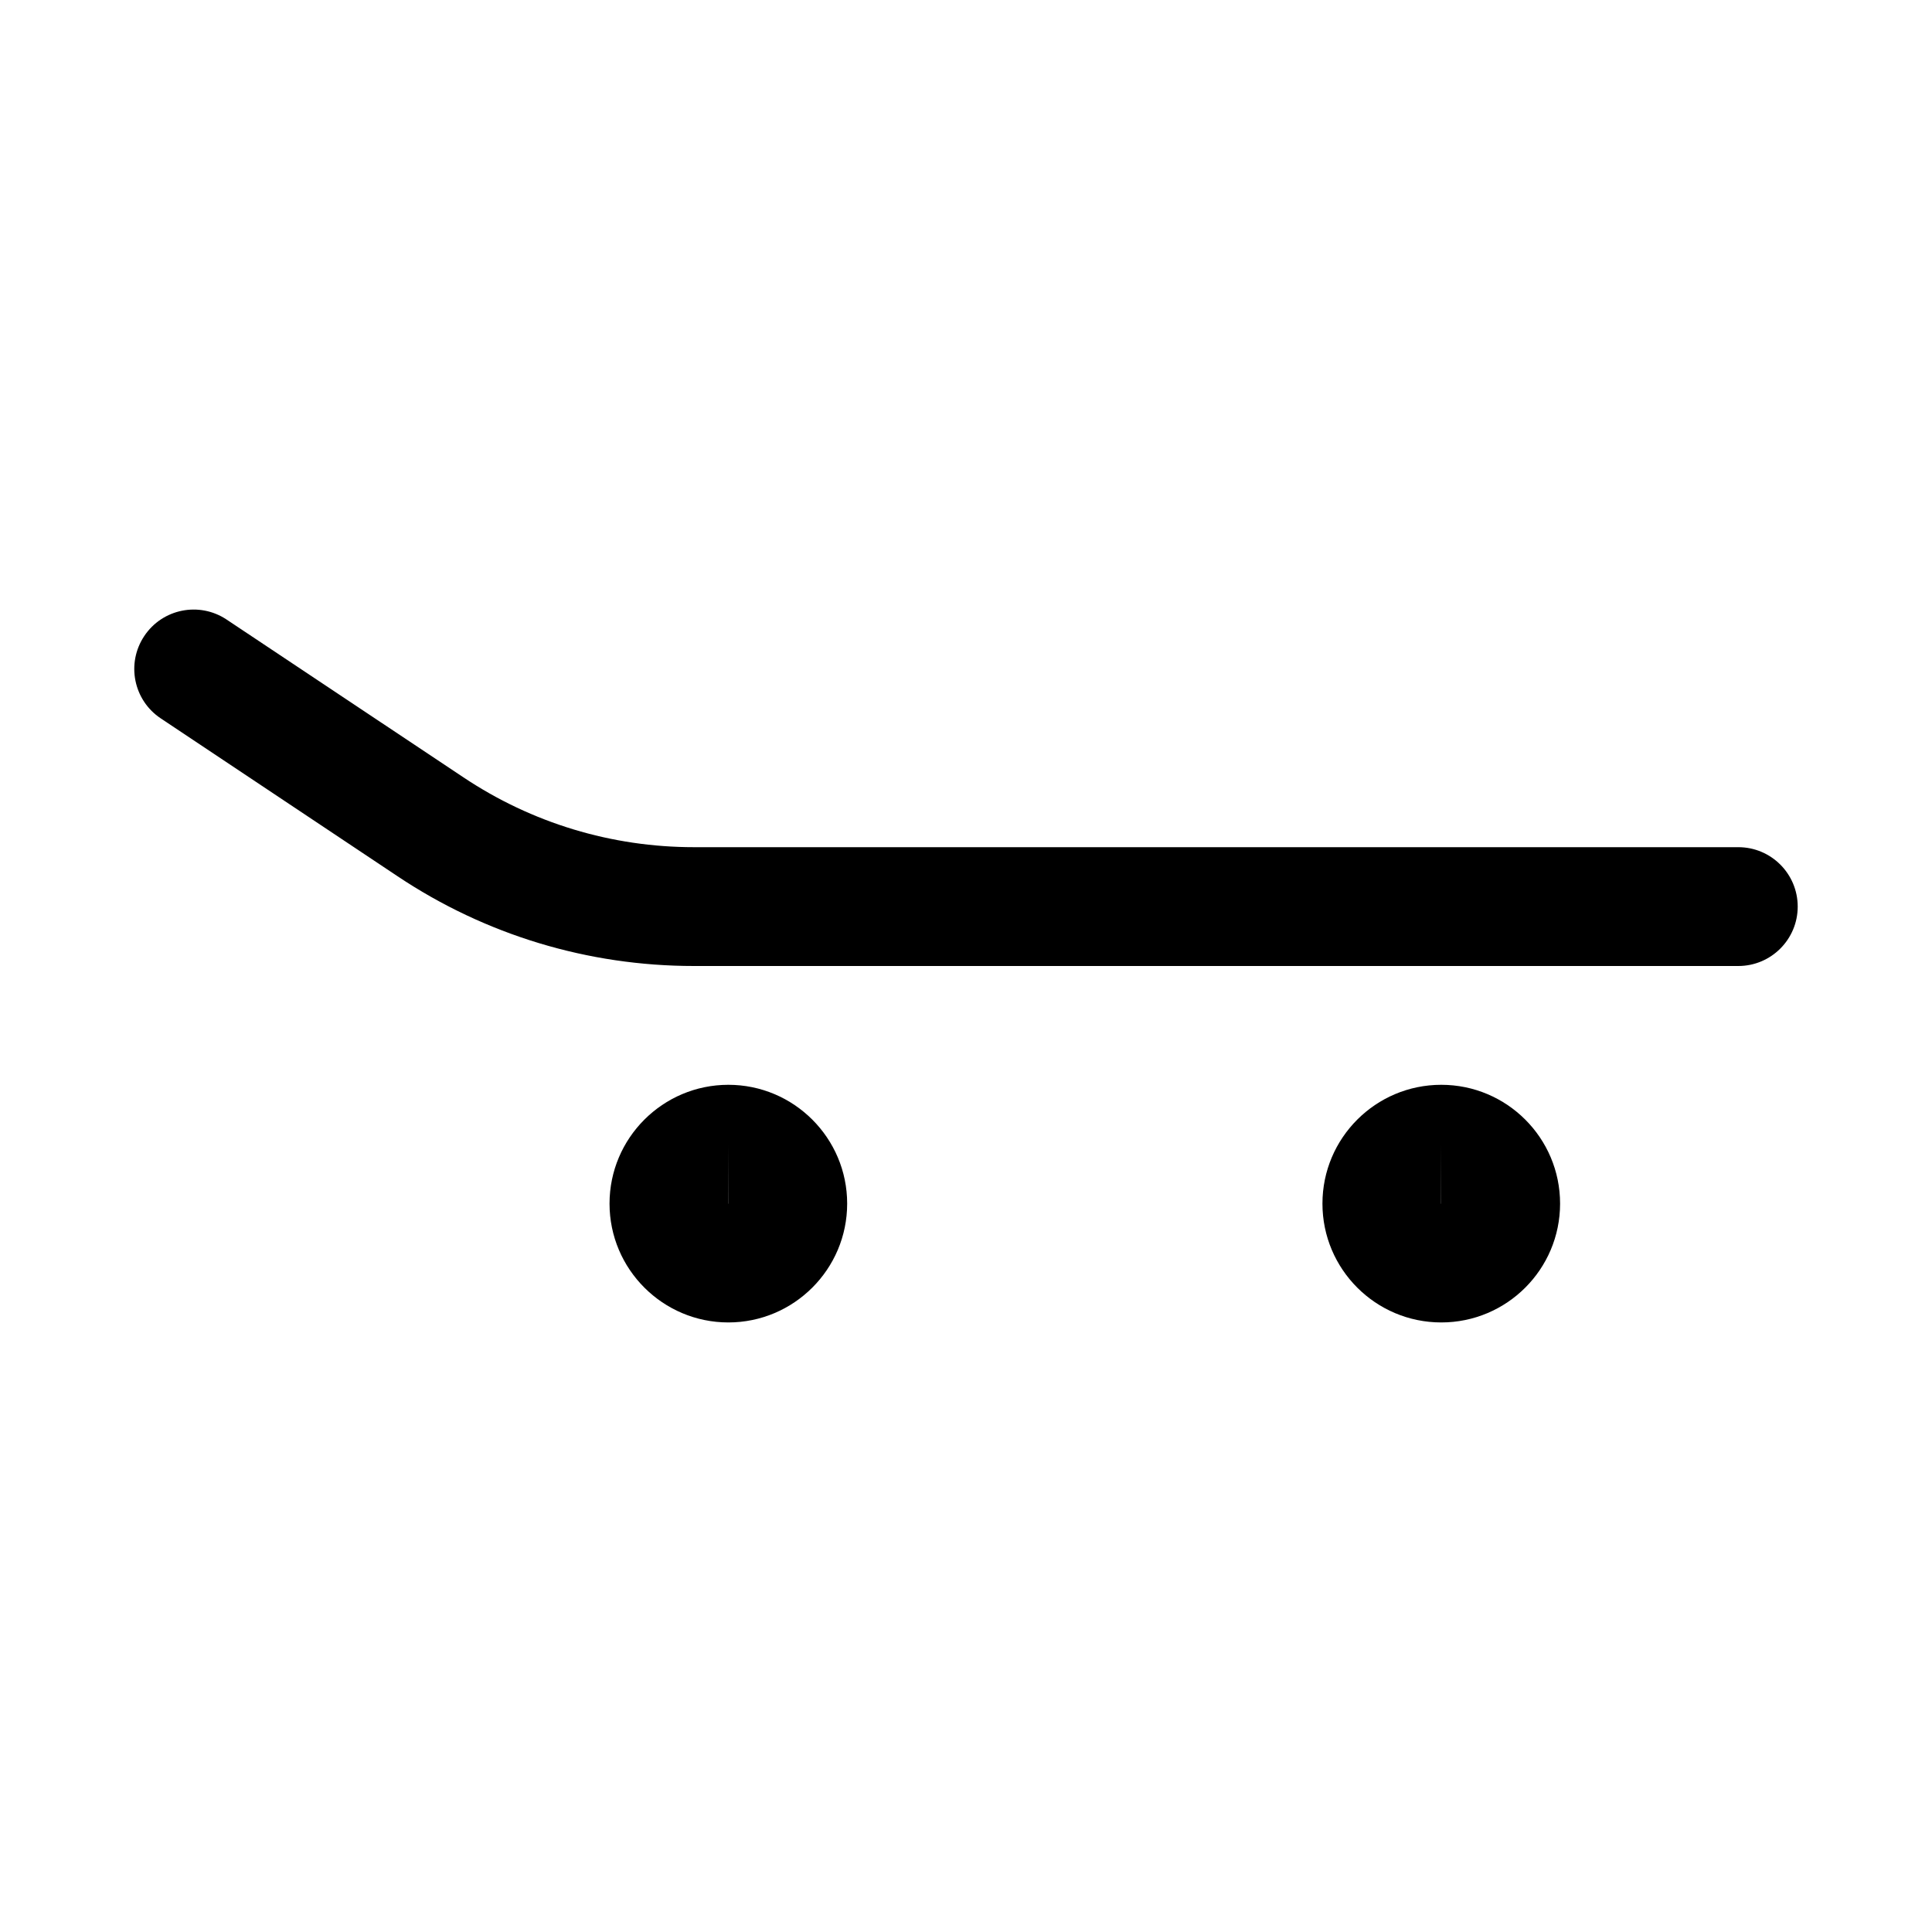 <?xml version="1.0" encoding="UTF-8"?>
<!-- Uploaded to: ICON Repo, www.svgrepo.com, Generator: ICON Repo Mixer Tools -->
<svg fill="#000000" width="800px" height="800px" version="1.1" viewBox="144 144 512 512" xmlns="http://www.w3.org/2000/svg">
 <g>
  <path d="m604.67 400h-276.75c-28.086 0-55.262-8.219-78.594-23.805l-62.723-41.816c-7.242-4.816-9.195-14.578-4.375-21.82 4.816-7.242 14.578-9.195 21.82-4.375l62.754 41.812c18.137 12.121 39.297 18.516 61.117 18.516h276.75c8.691 0 15.742 7.051 15.742 15.742s-7.051 15.746-15.742 15.746z"/>
  <path d="m337.02 494.46c-17.352 0-31.488-14.105-31.488-31.488 0-17.383 14.137-31.488 31.488-31.488 17.352 0 31.488 14.105 31.488 31.488 0 17.383-14.141 31.488-31.488 31.488zm0-47.23-0.031 15.746h0.031z"/>
  <path d="m525.95 494.46c-17.383 0-31.488-14.105-31.488-31.488 0-17.383 14.105-31.488 31.488-31.488 17.383 0 31.488 14.105 31.488 31.488 0 17.383-14.105 31.488-31.488 31.488zm0-47.23-0.031 15.746h0.031z"/>
 </g>
</svg>